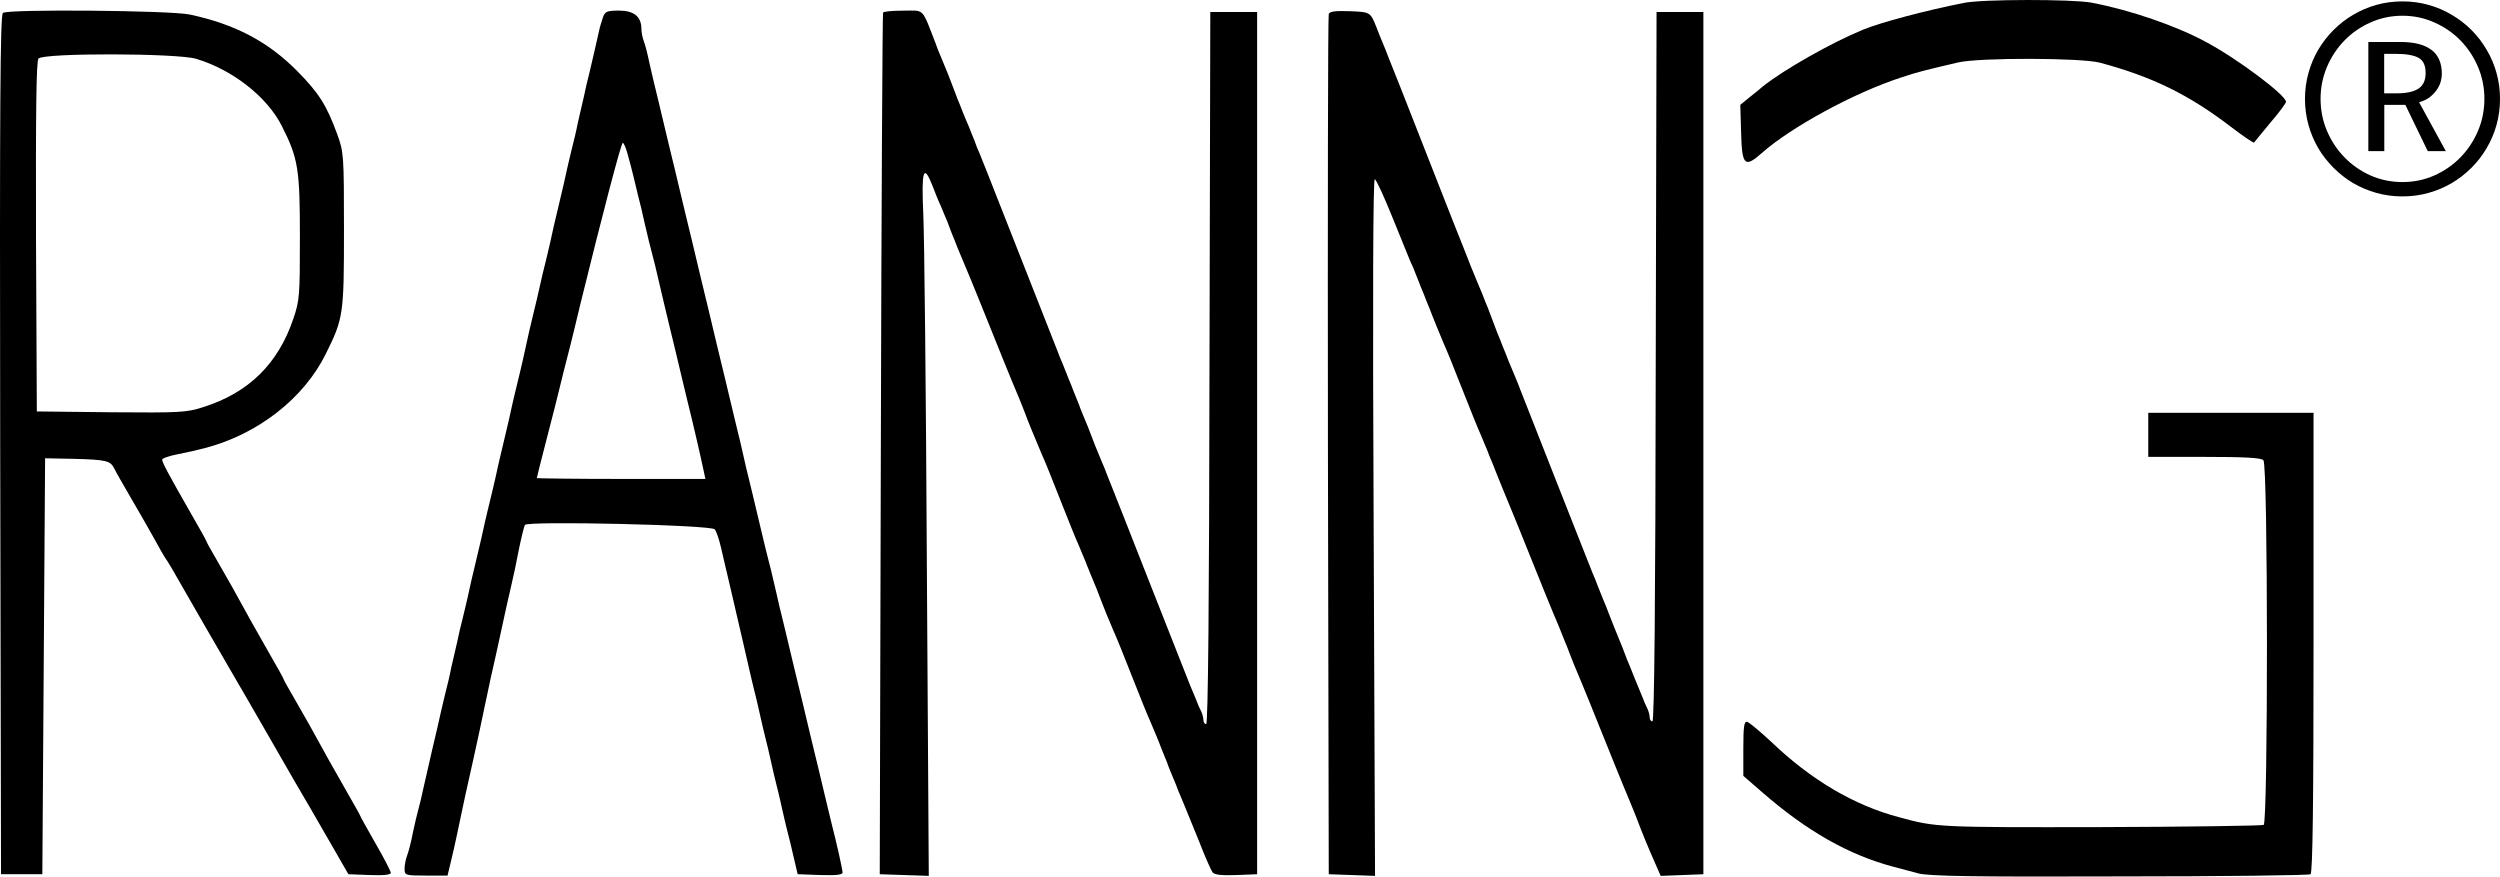 <?xml version="1.0" encoding="UTF-8" standalone="no"?>
<svg
   version="1.0"
   width="907.561pt"
   height="318.221pt"
   viewBox="0 0 907.561 318.221"
   preserveAspectRatio="xMidYMid"
   id="svg14"
   xmlns="http://www.w3.org/2000/svg"
   xmlns:svg="http://www.w3.org/2000/svg">
  <defs
     id="defs14" />
  <g
     transform="matrix(0.1,0,0,-0.1,-33.13,447.863)"
     fill="#000000"
     stroke="none"
     id="g14"
     style="fill:#000000;fill-opacity:1">
    <path
       d="m 8130,2900 v -80 h 203 c 145,0 206,-3 215,-12 17,-17 17,-1313 1,-1324 -6,-3 -273,-7 -593,-8 -588,-1 -596,-1 -731,36 -163,43 -320,136 -463,273 -41,38 -80,71 -88,73 -11,3 -14,-16 -14,-96 v -100 l 68,-59 c 163,-142 315,-228 477,-271 22,-6 63,-17 90,-24 39,-10 199,-13 732,-11 375,0 687,4 692,8 8,4 11,264 11,841 v 834 h -300 -300 z"
       id="path6"
       style="fill:#000000;fill-opacity:1" />
    <path
       d="m 7460,4468 c -141,-28 -302,-71 -365,-97 -115,-47 -289,-146 -364,-206 -9,-8 -31,-26 -49,-40 l -33,-27 3,-102 c 3,-118 13,-128 75,-73 106,94 337,220 508,275 57,19 81,25 205,54 77,18 448,17 515,-1 190,-51 323,-116 478,-235 42,-32 79,-57 81,-55 1,2 28,34 59,72 32,37 57,71 57,76 0,24 -174,155 -290,217 -109,59 -274,116 -416,143 -70,13 -398,13 -464,-1 z"
       id="path1"
       transform="translate(0,-2.5000001e-5)"
       style="fill:#000000;fill-opacity:1" />
    <path
       d="m 5155,4428 c -3,-7 -4,-713 -3,-1568 l 3,-1555 84,-3 84,-3 -5,1266 c -4,839 -2,1265 4,1263 6,-2 34,-64 64,-138 30,-74 59,-146 65,-160 7,-14 16,-35 20,-47 5,-13 14,-34 19,-48 6,-14 15,-36 20,-50 6,-14 15,-36 20,-50 6,-14 14,-35 19,-47 5,-13 16,-39 24,-58 9,-19 39,-93 67,-165 28,-71 58,-146 67,-165 8,-19 18,-44 23,-55 4,-11 12,-32 19,-47 10,-26 17,-43 40,-100 5,-13 16,-39 24,-58 8,-19 43,-105 77,-190 34,-85 69,-171 77,-190 8,-19 19,-45 24,-57 5,-13 14,-35 20,-50 7,-16 15,-37 19,-48 9,-24 23,-58 43,-105 8,-19 43,-105 77,-190 34,-85 69,-171 77,-190 15,-36 26,-62 42,-102 23,-61 43,-110 70,-171 l 21,-48 78,3 77,3 v 1565 1565 h -85 -85 l -3,-1287 c -1,-847 -5,-1288 -12,-1288 -6,0 -10,7 -10,15 0,8 -4,23 -9,33 -5,9 -13,28 -18,42 -6,14 -15,37 -22,53 -6,15 -16,39 -22,55 -7,15 -15,36 -19,47 -4,11 -12,32 -19,48 -14,35 -29,71 -40,100 -4,12 -13,34 -20,50 -6,15 -15,37 -20,50 -4,12 -13,33 -19,47 -8,20 -231,585 -262,665 -4,11 -13,34 -20,50 -7,17 -17,41 -23,55 -5,14 -14,36 -20,50 -5,14 -14,36 -20,50 -5,14 -13,34 -17,45 -4,11 -12,31 -17,45 -6,14 -15,36 -20,50 -6,14 -16,39 -23,55 -13,31 -27,66 -40,100 -5,11 -68,171 -140,355 -72,184 -135,344 -140,355 -4,11 -13,34 -20,50 -7,17 -17,41 -22,55 -22,55 -22,55 -97,58 -51,2 -73,-1 -76,-10 z"
       id="path5"
       style="fill:#000000;fill-opacity:1" />
    <path
       d="m 3537,4433 c -2,-5 -6,-710 -8,-1568 l -4,-1560 89,-3 89,-3 -7,1128 c -3,620 -9,1194 -13,1276 -7,157 1,182 32,105 9,-24 23,-59 32,-78 8,-19 18,-44 23,-55 4,-11 12,-31 17,-45 6,-14 15,-36 20,-50 16,-39 30,-72 46,-110 8,-19 43,-105 77,-190 34,-85 69,-171 77,-190 20,-47 34,-81 43,-105 13,-36 39,-98 63,-155 9,-19 39,-93 67,-165 28,-71 58,-146 67,-165 8,-19 18,-44 23,-55 4,-11 13,-33 20,-50 16,-38 31,-75 40,-100 9,-24 23,-58 43,-105 9,-19 39,-93 67,-165 28,-71 58,-146 67,-165 8,-19 19,-45 24,-57 5,-13 14,-34 19,-48 6,-14 14,-35 19,-47 4,-13 14,-36 21,-53 7,-16 16,-39 20,-50 5,-11 15,-36 23,-55 8,-19 32,-78 53,-130 20,-52 42,-101 47,-108 7,-9 33,-12 86,-10 l 76,3 v 1565 1565 h -85 -85 l -3,-1292 c -1,-851 -5,-1293 -12,-1293 -6,0 -10,7 -10,15 0,8 -4,23 -9,33 -5,9 -13,28 -18,42 -6,14 -15,36 -21,50 -5,14 -70,176 -142,360 -72,184 -136,345 -141,358 -5,12 -13,32 -18,45 -4,12 -14,36 -21,52 -16,38 -31,75 -40,100 -4,11 -13,34 -20,50 -7,17 -17,40 -21,53 -5,12 -13,33 -19,47 -5,14 -14,36 -20,50 -5,14 -15,37 -21,53 -7,15 -15,36 -19,47 -17,44 -252,641 -261,663 -5,12 -14,34 -20,50 -7,15 -16,37 -20,50 -5,12 -14,34 -20,50 -7,15 -16,38 -22,52 -5,14 -14,36 -20,50 -5,14 -13,34 -17,45 -9,25 -24,62 -40,100 -7,17 -17,40 -21,53 -53,136 -40,122 -118,122 -38,0 -72,-3 -74,-7 z"
       id="path4"
       style="fill:#000000;fill-opacity:1" />
    <path
       d="m 2520,4415 c -5,-14 -12,-38 -15,-53 -10,-45 -26,-115 -35,-152 -5,-19 -14,-56 -19,-82 -6,-27 -16,-69 -22,-95 -5,-27 -14,-64 -19,-83 -5,-19 -13,-55 -19,-80 -5,-25 -19,-85 -31,-135 -12,-49 -26,-110 -31,-135 -6,-25 -14,-61 -19,-80 -5,-19 -14,-57 -20,-85 -6,-27 -15,-66 -20,-85 -9,-36 -24,-100 -41,-180 -6,-25 -14,-61 -19,-80 -5,-19 -13,-55 -19,-80 -5,-25 -19,-85 -31,-135 -12,-49 -26,-110 -31,-135 -6,-25 -14,-61 -19,-80 -5,-19 -13,-55 -19,-80 -5,-25 -19,-85 -31,-135 -12,-49 -26,-110 -31,-135 -6,-25 -14,-61 -19,-80 -5,-19 -14,-56 -19,-82 -6,-27 -16,-69 -22,-95 -5,-27 -14,-64 -19,-83 -5,-19 -13,-55 -19,-80 -5,-25 -19,-83 -30,-130 -11,-47 -25,-110 -32,-140 -6,-30 -15,-66 -19,-80 -4,-14 -13,-52 -20,-85 -6,-33 -16,-70 -21,-83 -5,-13 -9,-34 -9,-47 0,-24 2,-25 78,-25 h 78 l 12,50 c 7,27 17,74 23,102 24,116 34,160 60,276 17,77 27,124 39,182 19,90 29,137 41,188 6,26 14,65 19,87 13,60 27,125 39,175 6,25 18,81 26,124 9,44 19,84 22,89 9,15 675,0 689,-16 6,-7 16,-37 23,-67 7,-30 21,-92 32,-137 47,-204 61,-261 70,-303 6,-25 14,-61 19,-80 5,-19 14,-57 20,-85 6,-27 15,-66 20,-85 5,-19 14,-57 20,-85 6,-27 15,-66 20,-85 5,-19 14,-57 20,-85 6,-27 15,-66 20,-85 5,-19 16,-62 23,-95 l 14,-60 81,-3 c 60,-2 82,1 82,9 0,12 -22,109 -40,179 -5,19 -18,76 -30,125 -12,50 -25,106 -30,125 -5,19 -18,76 -30,125 -12,50 -25,106 -30,125 -5,19 -18,76 -30,125 -12,50 -25,106 -30,125 -5,19 -14,58 -20,85 -13,58 -24,103 -39,160 -5,22 -19,81 -31,130 -12,50 -25,106 -30,125 -5,19 -14,58 -20,85 -6,28 -15,66 -20,85 -5,19 -18,76 -30,125 -12,50 -25,106 -30,125 -5,19 -18,76 -30,125 -12,50 -25,106 -30,125 -5,19 -18,76 -30,125 -12,50 -25,106 -30,125 -5,19 -18,76 -30,125 -12,50 -25,106 -30,125 -5,19 -18,76 -30,125 -12,50 -25,106 -30,125 -5,19 -14,60 -21,90 -6,30 -15,65 -20,78 -5,13 -9,33 -9,45 0,45 -27,67 -81,67 -44,0 -51,-3 -59,-25 z m 90,-497 c 7,-24 16,-60 21,-80 5,-21 13,-55 18,-75 6,-21 15,-60 21,-88 11,-48 19,-82 40,-162 5,-21 18,-78 30,-128 12,-49 25,-106 30,-125 5,-19 18,-75 30,-125 12,-49 25,-106 30,-125 14,-55 48,-202 55,-237 l 7,-33 h -306 c -168,0 -306,2 -306,3 0,2 16,66 36,143 20,76 40,156 45,177 10,41 24,98 39,155 9,36 21,84 39,160 75,305 147,582 153,582 4,0 12,-19 18,-42 z"
       id="path3"
       style="fill:#000000;fill-opacity:1" />
    <path
       d="m 342,4432 c -10,-7 -12,-327 -10,-1568 l 3,-1559 h 75 75 l 5,755 5,755 100,-2 c 123,-3 137,-7 151,-35 6,-13 35,-63 64,-113 29,-49 66,-115 83,-145 16,-30 33,-59 37,-65 4,-5 17,-26 28,-45 21,-38 194,-337 222,-385 10,-16 59,-102 110,-190 51,-88 101,-175 111,-193 45,-76 60,-103 126,-217 l 69,-120 77,-3 c 51,-2 77,1 77,8 0,6 -25,54 -55,106 -30,53 -55,97 -55,99 0,2 -24,45 -54,97 -50,87 -67,118 -132,236 -15,26 -42,73 -60,105 -19,32 -34,60 -34,62 0,2 -24,45 -54,97 -50,87 -67,118 -132,236 -15,26 -42,73 -60,105 -19,32 -34,60 -34,62 0,2 -24,45 -54,97 -82,143 -106,188 -106,198 0,5 26,14 58,20 31,6 75,16 97,22 192,50 359,180 439,342 64,129 66,142 66,451 0,270 -1,282 -24,345 -39,107 -67,151 -146,231 -106,107 -226,170 -390,205 -72,15 -655,20 -678,6 z m 702,-167 c 132,-40 257,-138 310,-243 60,-118 66,-157 66,-403 0,-214 -1,-231 -24,-298 -55,-163 -162,-268 -326,-320 -61,-20 -85,-21 -335,-19 l -270,3 -3,634 c -1,460 1,638 9,647 17,21 504,20 573,-1 z"
       id="path2"
       style="fill:#000000;fill-opacity:1" />
    <path
       style="font-size:92px;font-family:'Euphemia UCAS';-inkscape-font-specification:'Euphemia UCAS';text-align:center;text-anchor:middle;opacity:1;stroke-width:0.765;stroke-linecap:round;stroke-linejoin:round"
       d="m 8986.444,4139.829 h 45.82 q 52.559,0 78.613,17.07 26.055,17.07 26.055,56.602 0,41.777 -26.504,55.703 -26.055,13.926 -83.105,13.926 h -40.879 z m 0.449,-209.785 h -57.949 v 396.211 h 116.348 q 75.019,0 112.754,-28.75 37.734,-28.301 37.734,-87.598 0,-10.781 -3.594,-25.605 -3.594,-14.824 -13.476,-29.648 -9.434,-14.824 -25.605,-27.852 -16.172,-12.578 -39.98,-19.316 l 97.031,-177.441 h -65.586 l -81.308,168.008 h -76.367 z m -287.949,189.57 q 0,48.965 12.578,93.887 12.578,45.371 35.488,84.453 23.359,39.531 55.703,71.875 32.344,32.344 71.426,55.254 39.531,23.359 84.453,35.938 45.371,12.578 94.336,12.578 48.965,0 93.887,-12.578 45.371,-12.578 84.453,-35.938 39.531,-22.91 71.875,-55.254 32.344,-32.344 55.254,-71.875 23.359,-39.082 35.938,-84.453 12.578,-44.922 12.578,-93.887 0,-48.965 -12.578,-94.336 -12.578,-44.922 -35.938,-84.453 -22.91,-39.082 -55.254,-71.426 -32.344,-32.344 -71.875,-55.703 -39.082,-22.91 -84.453,-35.488 -44.922,-12.578 -93.887,-12.578 -48.965,0 -94.336,12.578 -44.922,12.578 -84.453,35.488 -39.082,23.359 -71.426,55.703 -32.344,32.344 -55.703,71.426 -22.91,39.531 -35.488,84.453 -12.578,45.371 -12.578,94.336 z m 56.602,0 q 0,-61.543 23.359,-116.348 23.359,-54.805 63.789,-96.133 40.43,-41.328 94.336,-65.586 54.355,-23.809 115.898,-23.809 61.543,0 115.449,23.809 54.355,24.258 94.785,65.586 40.43,41.328 63.789,96.133 23.359,54.805 23.359,116.348 0,61.543 -23.359,116.348 -23.359,54.805 -63.789,96.133 -40.43,41.328 -94.785,65.137 -53.906,24.258 -115.449,24.258 -61.543,0 -115.898,-24.258 -53.906,-23.809 -94.336,-65.137 -40.43,-41.328 -63.789,-96.133 -23.359,-54.805 -23.359,-116.348 z"
       id="text1"
       aria-label="®" />
  </g>
</svg>
